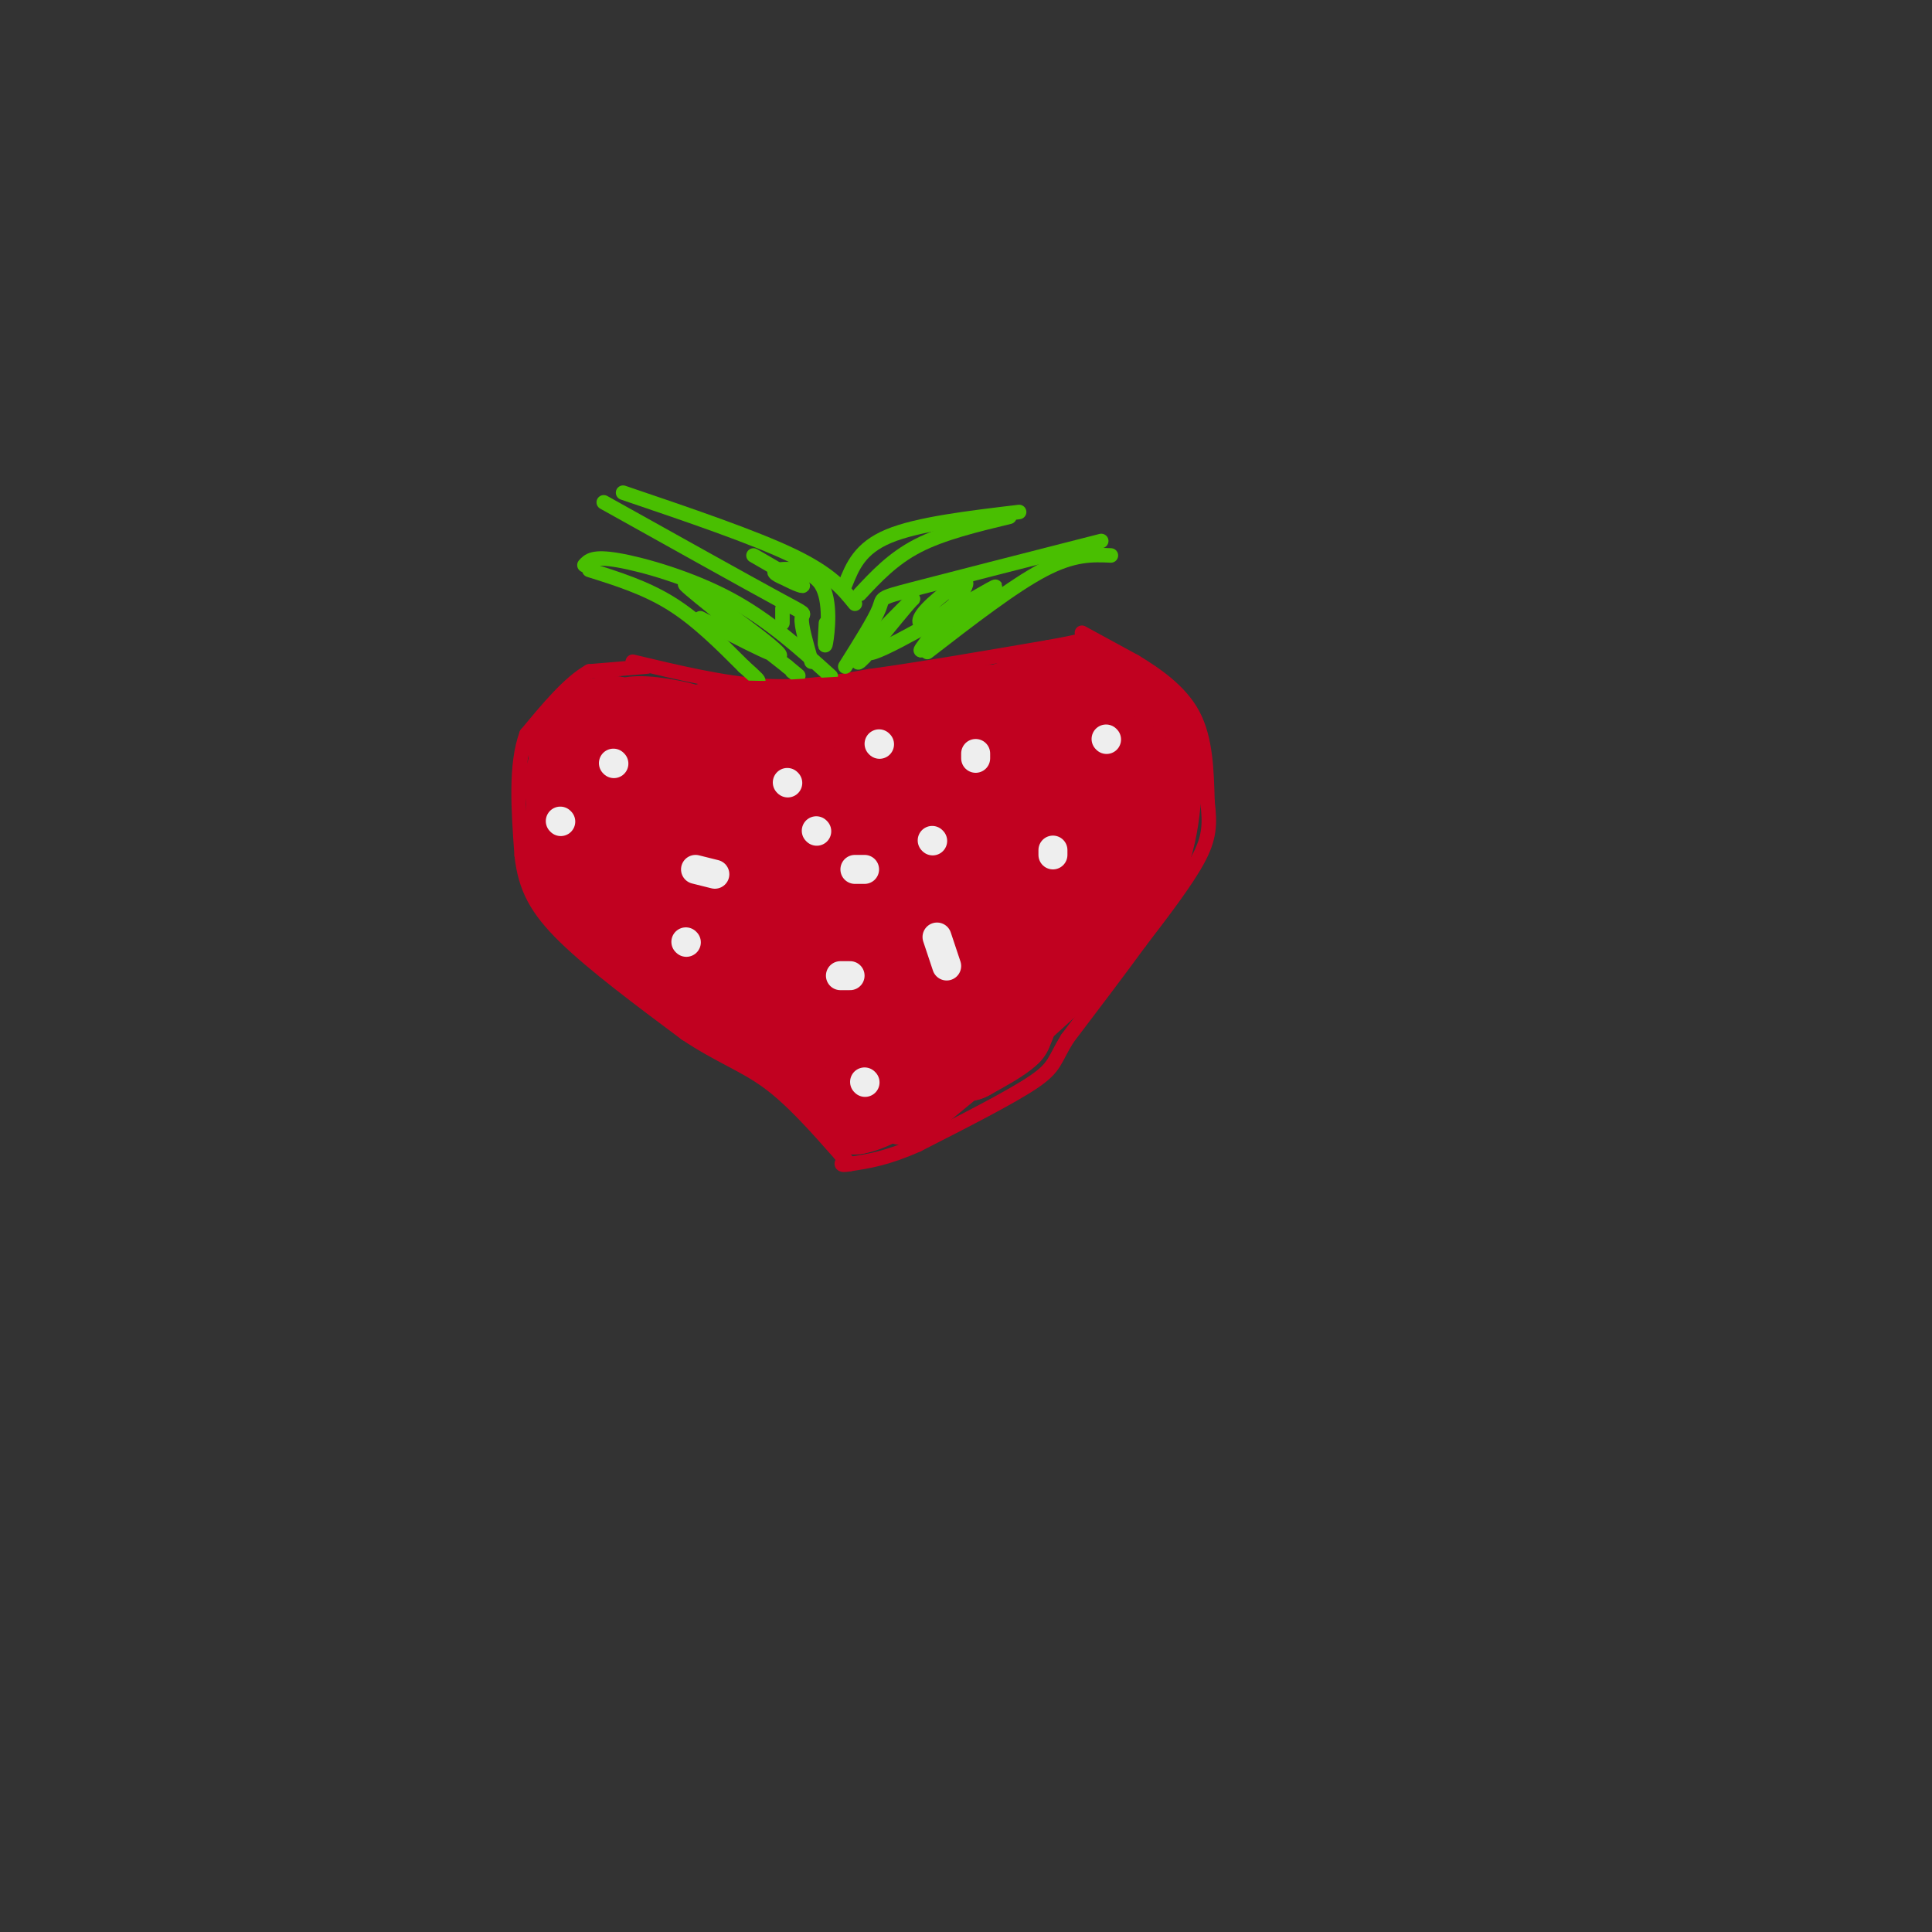 <svg viewBox='0 0 400 400' version='1.1' xmlns='http://www.w3.org/2000/svg' xmlns:xlink='http://www.w3.org/1999/xlink'><rect x="0" y="0" width="400" height="400" fill="#333333" stroke="none"/><g fill='none' stroke='#C10120' stroke-width='3' stroke-linecap='round' stroke-linejoin='round'><path d='M131,137c9.417,2.250 18.833,4.500 27,5c8.167,0.500 15.083,-0.750 22,-2'/><path d='M180,140c9.833,-1.333 23.417,-3.667 37,-6'/><path d='M217,134c7.500,-1.333 7.750,-1.667 8,-2'/><path d='M134,138c0.000,0.000 -12.000,1.000 -12,1'/><path d='M122,139c-4.167,2.333 -8.583,7.667 -13,13'/><path d='M109,152c-2.333,6.333 -1.667,15.667 -1,25'/><path d='M108,177c0.733,6.778 3.067,11.222 9,17c5.933,5.778 15.467,12.889 25,20'/><path d='M142,214c7.000,4.667 12.000,6.333 17,10c5.000,3.667 10.000,9.333 15,15'/><path d='M174,239c2.667,2.667 1.833,1.833 1,1'/><path d='M224,131c0.000,0.000 11.000,6.000 11,6'/><path d='M235,137c4.244,2.578 9.356,6.022 12,11c2.644,4.978 2.822,11.489 3,18'/><path d='M250,166c0.556,4.711 0.444,7.489 -2,12c-2.444,4.511 -7.222,10.756 -12,17'/><path d='M236,195c-4.500,6.167 -9.750,13.083 -15,20'/><path d='M221,215c-2.822,4.533 -2.378,5.867 -7,9c-4.622,3.133 -14.311,8.067 -24,13'/><path d='M190,237c-6.333,2.833 -10.167,3.417 -14,4'/><path d='M176,241c-2.500,0.500 -1.750,-0.250 -1,-1'/></g>
<g fill='none' stroke='#49BF01' stroke-width='3' stroke-linecap='round' stroke-linejoin='round'><path d='M172,140c-6.467,-5.844 -12.933,-11.689 -21,-16c-8.067,-4.311 -17.733,-7.089 -23,-8c-5.267,-0.911 -6.133,0.044 -7,1'/><path d='M122,118c5.833,1.833 11.667,3.667 17,7c5.333,3.333 10.167,8.167 15,13'/><path d='M154,138c3.000,2.667 3.000,2.833 3,3'/><path d='M175,138c3.044,-4.844 6.089,-9.689 7,-12c0.911,-2.311 -0.311,-2.089 7,-4c7.311,-1.911 23.156,-5.956 39,-10'/><path d='M230,115c-3.833,-0.167 -7.667,-0.333 -14,3c-6.333,3.333 -15.167,10.167 -24,17'/><path d='M162,126c0.000,0.000 0.000,3.000 0,3'/><path d='M168,137c-1.089,-3.800 -2.178,-7.600 -2,-9c0.178,-1.400 1.622,-0.400 -5,-4c-6.622,-3.600 -21.311,-11.800 -36,-20'/><path d='M129,102c13.500,4.583 27.000,9.167 35,13c8.000,3.833 10.500,6.917 13,10'/><path d='M175,121c1.500,-3.750 3.000,-7.500 9,-10c6.000,-2.500 16.500,-3.750 27,-5'/><path d='M209,107c-6.917,1.667 -13.833,3.333 -19,6c-5.167,2.667 -8.583,6.333 -12,10'/><path d='M199,124c-2.635,2.188 -5.270,4.376 -7,5c-1.730,0.624 -2.557,-0.317 0,-3c2.557,-2.683 8.496,-7.107 8,-5c-0.496,2.107 -7.427,10.745 -9,13c-1.573,2.255 2.214,-1.872 6,-6'/><path d='M197,128c4.262,-3.190 11.917,-8.167 8,-6c-3.917,2.167 -19.405,11.476 -24,13c-4.595,1.524 1.702,-4.738 8,-11'/><path d='M189,124c-0.333,0.167 -5.167,6.083 -10,12'/><path d='M179,136c-1.833,2.000 -1.417,1.000 -1,0'/><path d='M171,129c-0.167,2.946 -0.333,5.893 0,4c0.333,-1.893 1.167,-8.625 -1,-12c-2.167,-3.375 -7.333,-3.393 -9,-3c-1.667,0.393 0.167,1.196 2,2'/><path d='M163,120c1.422,0.800 3.978,1.800 3,1c-0.978,-0.800 -5.489,-3.400 -10,-6'/><path d='M145,128c9.333,4.889 18.667,9.778 16,7c-2.667,-2.778 -17.333,-13.222 -19,-14c-1.667,-0.778 9.667,8.111 21,17'/><path d='M163,138c3.667,3.000 2.333,2.000 1,1'/><path d='M136,150c0.000,0.000 0.100,0.100 0.1,0.1'/><path d='M173,162c0.000,0.000 0.000,-1.000 0,-1'/><path d='M123,172c0.000,0.000 0.100,0.100 0.1,0.1'/></g>
<g fill='none' stroke='#C10120' stroke-width='20' stroke-linecap='round' stroke-linejoin='round'><path d='M165,167c14.280,2.720 28.560,5.440 23,4c-5.560,-1.440 -30.958,-7.042 -36,-9c-5.042,-1.958 10.274,-0.274 13,0c2.726,0.274 -7.137,-0.863 -17,-2'/><path d='M148,160c-5.676,-0.858 -11.367,-2.003 -8,-2c3.367,0.003 15.791,1.155 14,0c-1.791,-1.155 -17.797,-4.616 -22,-6c-4.203,-1.384 3.399,-0.692 11,0'/><path d='M143,152c-0.574,-0.612 -7.507,-2.142 -11,-2c-3.493,0.142 -3.544,1.956 -3,3c0.544,1.044 1.685,1.320 3,1c1.315,-0.320 2.804,-1.234 2,-2c-0.804,-0.766 -3.902,-1.383 -7,-2'/><path d='M127,150c-2.259,-0.085 -4.406,0.701 -6,2c-1.594,1.299 -2.633,3.111 -1,3c1.633,-0.111 5.940,-2.145 6,-2c0.060,0.145 -4.126,2.470 -6,5c-1.874,2.530 -1.437,5.265 -1,8'/><path d='M119,166c-0.200,4.267 -0.200,10.933 1,15c1.200,4.067 3.600,5.533 6,7'/><path d='M126,188c4.667,4.000 13.333,10.500 22,17'/><path d='M148,205c7.667,5.500 15.833,10.750 24,16'/><path d='M172,221c4.833,4.000 4.917,6.000 5,8'/><path d='M177,229c4.167,-0.667 12.083,-6.333 20,-12'/><path d='M197,217c4.356,-2.578 5.244,-3.022 3,-1c-2.244,2.022 -7.622,6.511 -13,11'/><path d='M187,227c-0.333,0.333 5.333,-4.333 11,-9'/><path d='M198,218c3.933,-3.311 8.267,-7.089 10,-8c1.733,-0.911 0.867,1.044 0,3'/><path d='M208,213c-1.333,1.333 -4.667,3.167 -8,5'/><path d='M200,218c1.333,-1.667 8.667,-8.333 16,-15'/><path d='M216,203c5.833,-6.333 12.417,-14.667 19,-23'/><path d='M235,180c3.833,-8.000 3.917,-16.500 4,-25'/><path d='M239,155c-0.533,-5.756 -3.867,-7.644 -7,-9c-3.133,-1.356 -6.067,-2.178 -9,-3'/><path d='M223,143c-7.667,1.500 -22.333,6.750 -37,12'/><path d='M186,155c-14.422,1.244 -31.978,-1.644 -37,-3c-5.022,-1.356 2.489,-1.178 10,-1'/><path d='M159,151c7.500,-0.500 21.250,-1.250 35,-2'/><path d='M194,149c-6.764,2.533 -41.174,9.864 -56,14c-14.826,4.136 -10.069,5.075 -3,9c7.069,3.925 16.448,10.836 20,13c3.552,2.164 1.276,-0.418 -1,-3'/><path d='M154,182c-0.586,-2.004 -1.550,-5.514 -6,-8c-4.450,-2.486 -12.385,-3.948 -15,-3c-2.615,0.948 0.090,4.306 4,8c3.910,3.694 9.027,7.725 20,11c10.973,3.275 27.803,5.794 35,5c7.197,-0.794 4.760,-4.901 2,-8c-2.760,-3.099 -5.842,-5.189 -11,-6c-5.158,-0.811 -12.393,-0.341 -18,4c-5.607,4.341 -9.587,12.553 -11,17c-1.413,4.447 -0.261,5.128 2,6c2.261,0.872 5.630,1.936 9,3'/><path d='M165,211c6.501,-0.110 18.254,-1.883 25,-4c6.746,-2.117 8.487,-4.576 10,-9c1.513,-4.424 2.799,-10.812 3,-15c0.201,-4.188 -0.684,-6.174 -1,-8c-0.316,-1.826 -0.064,-3.491 -5,-4c-4.936,-0.509 -15.060,0.138 -20,0c-4.940,-0.138 -4.696,-1.059 -8,4c-3.304,5.059 -10.156,16.100 -12,22c-1.844,5.900 1.319,6.660 4,8c2.681,1.340 4.881,3.261 11,3c6.119,-0.261 16.157,-2.703 23,-6c6.843,-3.297 10.489,-7.448 14,-12c3.511,-4.552 6.885,-9.504 8,-14c1.115,-4.496 -0.031,-8.535 -3,-11c-2.969,-2.465 -7.761,-3.356 -13,-4c-5.239,-0.644 -10.925,-1.041 -16,0c-5.075,1.041 -9.537,3.521 -14,6'/><path d='M171,167c-3.449,3.099 -5.073,7.845 -5,12c0.073,4.155 1.841,7.718 4,10c2.159,2.282 4.709,3.284 9,4c4.291,0.716 10.324,1.146 16,-2c5.676,-3.146 10.996,-9.870 15,-18c4.004,-8.130 6.693,-17.668 4,-22c-2.693,-4.332 -10.769,-3.459 -15,-3c-4.231,0.459 -4.617,0.503 -8,4c-3.383,3.497 -9.762,10.449 -14,18c-4.238,7.551 -6.334,15.703 -4,20c2.334,4.297 9.100,4.739 17,3c7.900,-1.739 16.935,-5.661 23,-10c6.065,-4.339 9.162,-9.097 11,-13c1.838,-3.903 2.419,-6.952 3,-10'/><path d='M227,160c-1.789,-2.493 -7.761,-3.724 -13,-3c-5.239,0.724 -9.744,3.405 -12,5c-2.256,1.595 -2.261,2.104 -4,6c-1.739,3.896 -5.211,11.179 -5,15c0.211,3.821 4.105,4.180 7,5c2.895,0.820 4.790,2.100 10,0c5.210,-2.100 13.733,-7.579 19,-13c5.267,-5.421 7.276,-10.783 6,-14c-1.276,-3.217 -5.838,-4.288 -11,-5c-5.162,-0.712 -10.923,-1.063 -17,1c-6.077,2.063 -12.468,6.542 -17,11c-4.532,4.458 -7.204,8.896 -9,13c-1.796,4.104 -2.714,7.874 -1,10c1.714,2.126 6.061,2.607 10,2c3.939,-0.607 7.469,-2.304 11,-4'/><path d='M201,189c5.228,-4.431 12.798,-13.509 13,-17c0.202,-3.491 -6.962,-1.394 -10,-1c-3.038,0.394 -1.948,-0.913 -6,4c-4.052,4.913 -13.246,16.048 -17,22c-3.754,5.952 -2.066,6.723 -1,8c1.066,1.277 1.512,3.060 4,4c2.488,0.940 7.017,1.036 11,0c3.983,-1.036 7.418,-3.206 10,-6c2.582,-2.794 4.311,-6.214 2,-7c-2.311,-0.786 -8.660,1.061 -13,5c-4.340,3.939 -6.670,9.969 -9,16'/></g>
<g fill='none' stroke='#EEEEEE' stroke-width='6' stroke-linecap='round' stroke-linejoin='round'><path d='M127,158c0.000,0.000 0.100,0.100 0.1,0.1'/><path d='M163,162c0.000,0.000 0.100,0.100 0.1,0.1'/><path d='M202,156c0.000,0.000 0.000,1.000 0,1'/><path d='M144,180c0.000,0.000 4.000,1.000 4,1'/><path d='M218,176c0.000,0.000 0.000,1.000 0,1'/><path d='M176,202c0.000,0.000 -2.000,0.000 -2,0'/><path d='M169,172c0.000,0.000 0.100,0.100 0.1,0.1'/><path d='M194,194c0.000,0.000 2.000,6.000 2,6'/><path d='M177,180c0.000,0.000 2.000,0.000 2,0'/><path d='M182,154c0.000,0.000 0.100,0.100 0.1,0.1'/><path d='M193,174c0.000,0.000 0.100,0.100 0.1,0.1'/><path d='M229,153c0.000,0.000 0.100,0.100 0.1,0.1'/><path d='M142,195c0.000,0.000 0.100,0.100 0.1,0.1'/><path d='M116,170c0.000,0.000 0.100,0.100 0.1,0.1'/><path d='M179,224c0.000,0.000 0.100,0.100 0.1,0.1'/></g>
</svg>
